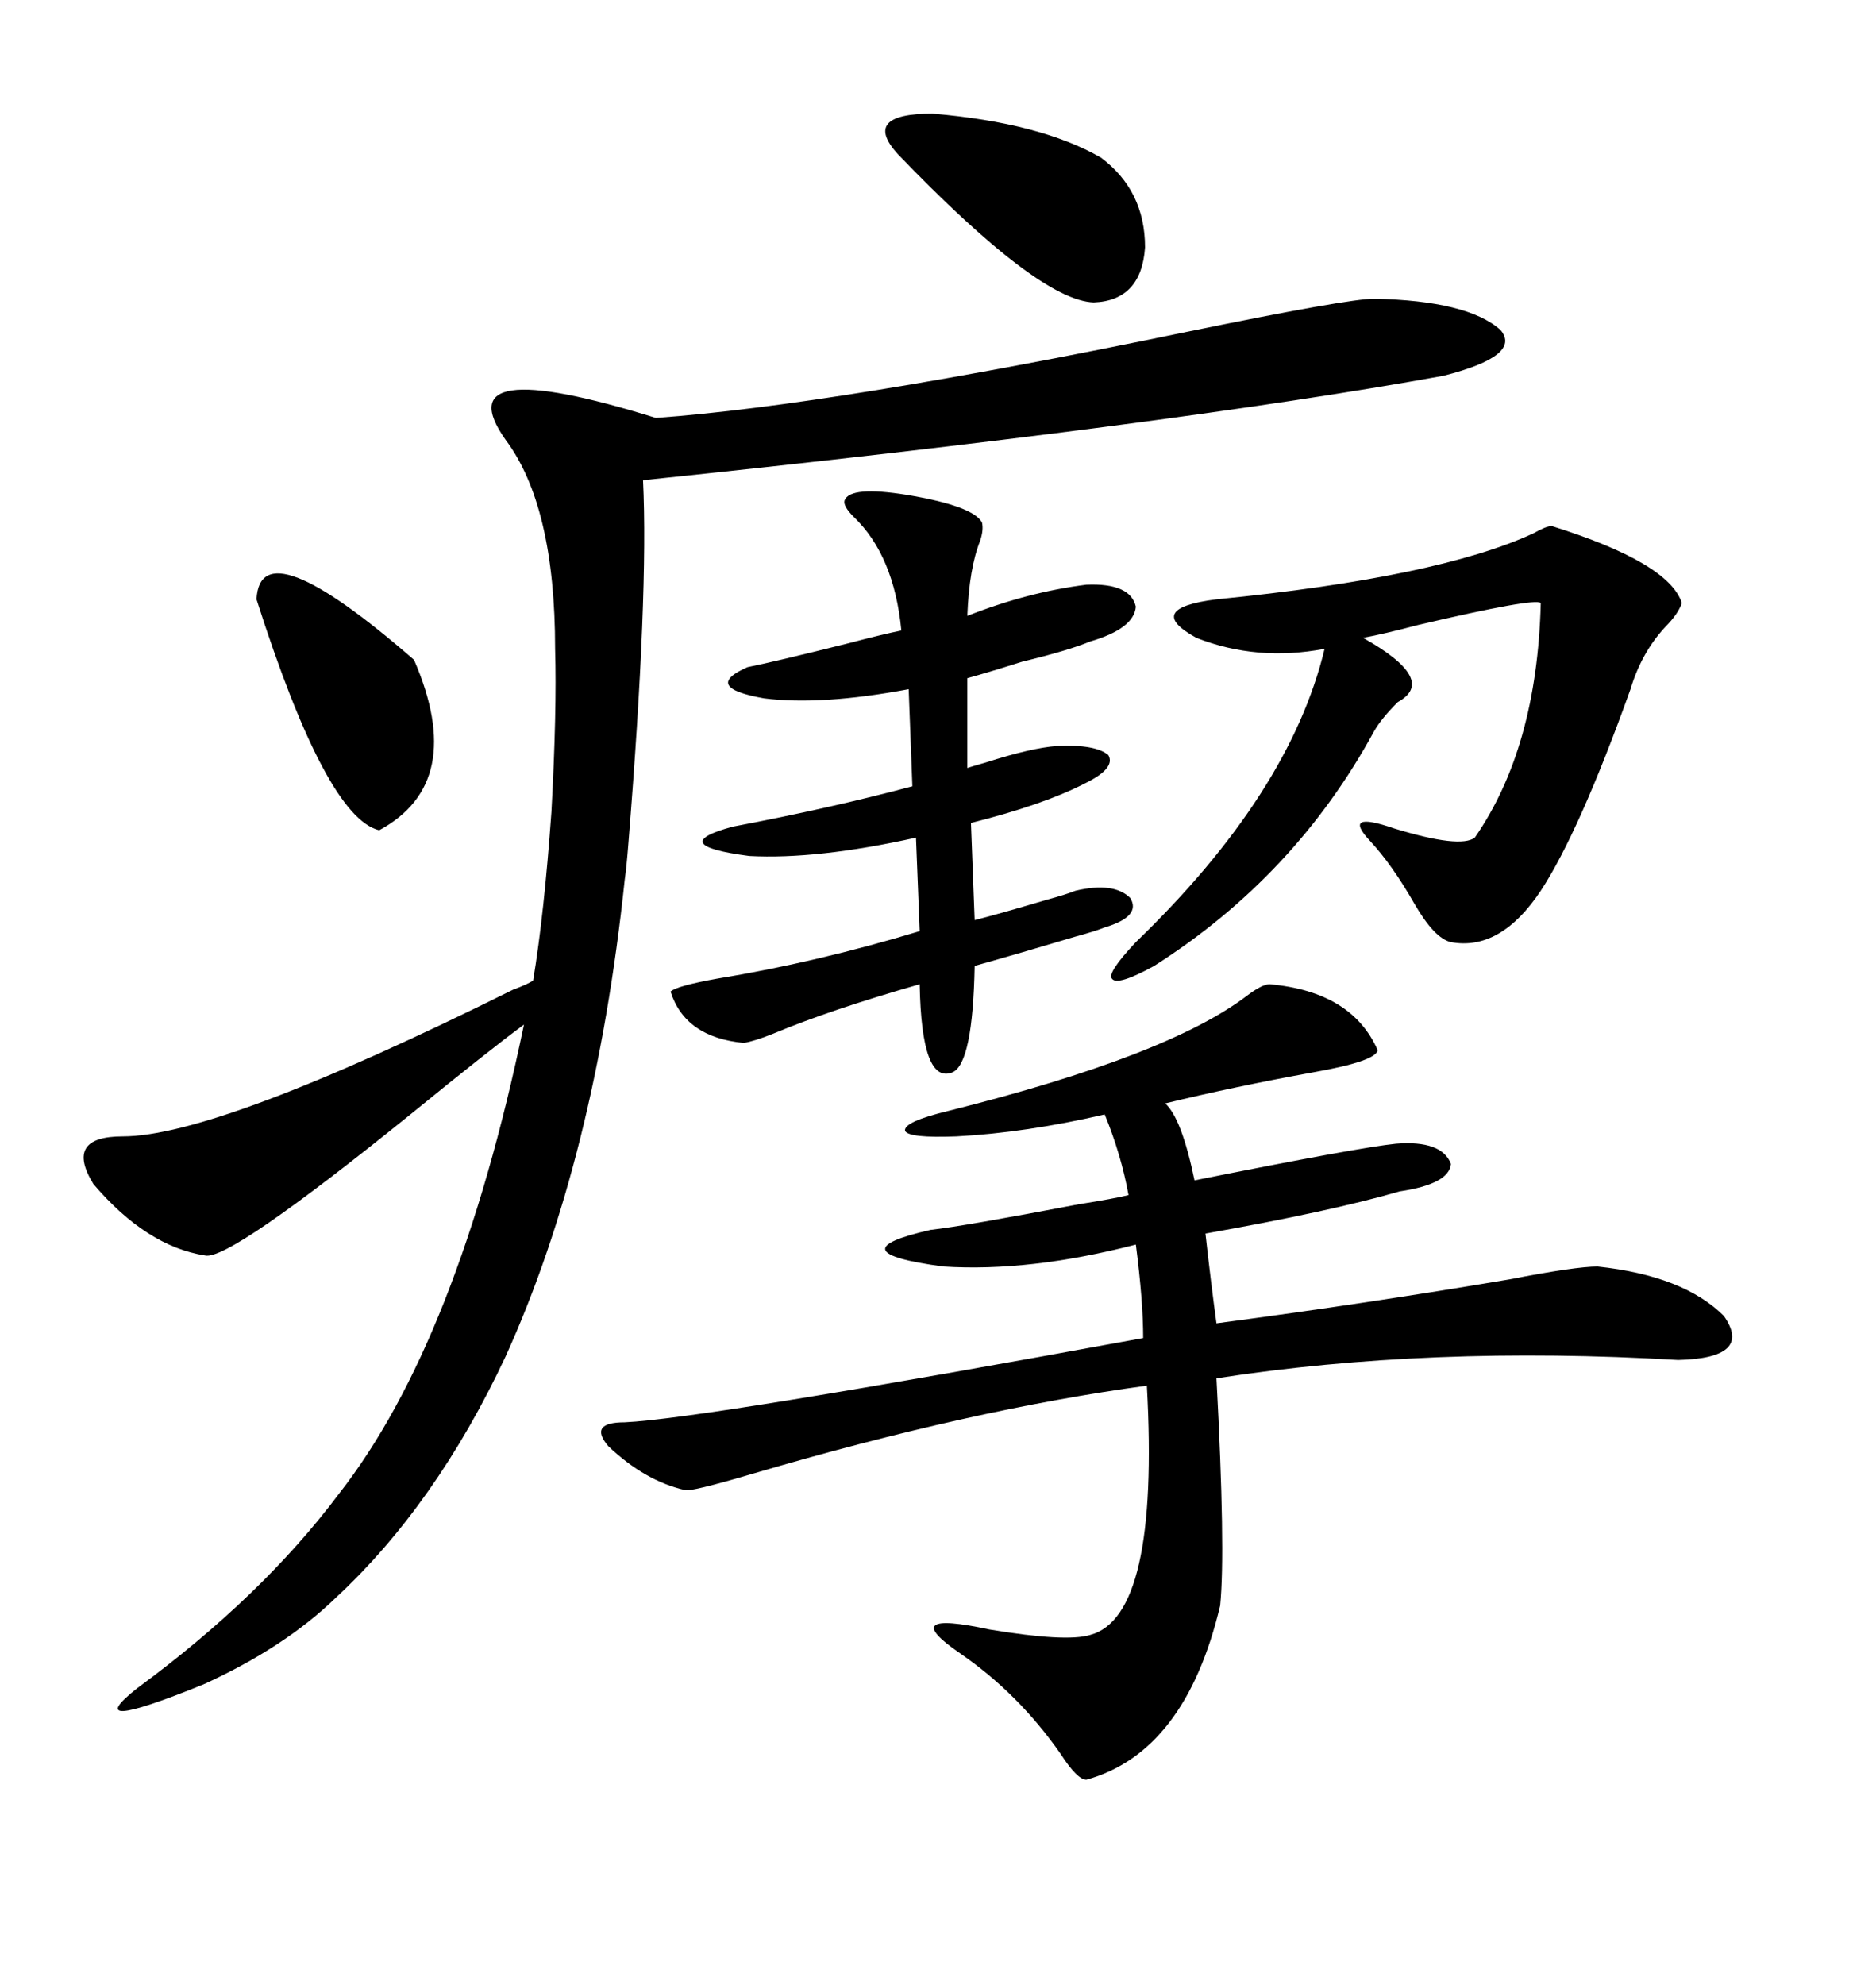 <svg xmlns="http://www.w3.org/2000/svg" xmlns:xlink="http://www.w3.org/1999/xlink" width="300" height="317.285"><path d="M219.73 47.75L219.73 47.75Q234.67 48.05 239.94 52.73L239.94 52.73Q243.46 56.84 230.86 60.06L230.86 60.06Q187.21 67.97 102.83 76.76L102.83 76.76Q103.71 94.92 100.49 134.77L100.49 134.77Q100.20 138.57 99.90 140.63L99.90 140.63Q95.21 185.16 80.86 216.80L80.86 216.80Q69.73 240.53 53.61 255.47L53.61 255.47Q45.41 263.38 32.52 269.24L32.52 269.24Q12.30 277.44 21.97 269.82L21.97 269.82Q41.89 255.18 54.20 238.77L54.20 238.77Q73.24 214.45 83.79 163.77L83.79 163.77Q78.22 167.87 65.63 178.13L65.63 178.13Q36.62 201.56 32.81 200.68L32.81 200.68Q23.44 199.22 14.94 189.26L14.94 189.26Q10.25 181.64 19.63 181.64L19.63 181.64Q34.86 181.64 82.03 158.20L82.03 158.20Q84.38 157.32 85.25 156.74L85.25 156.74Q87.01 146.19 88.18 129.79L88.18 129.79Q89.06 113.67 88.77 103.71L88.77 103.71Q88.77 80.86 80.86 70.31L80.86 70.31Q70.90 56.25 104.88 66.80L104.88 66.80Q133.30 64.75 189.84 53.03L189.84 53.03Q215.63 47.75 219.73 47.75ZM203.03 157.32L203.03 157.32Q216.21 158.50 220.31 167.87L220.31 167.87Q220.02 169.63 210.06 171.39L210.06 171.39Q197.17 173.73 186.33 176.37L186.33 176.37Q188.96 178.71 191.02 188.67L191.02 188.67Q217.38 183.40 223.24 182.81L223.24 182.81Q230.57 182.23 232.03 186.04L232.03 186.04Q231.74 189.26 223.83 190.43L223.83 190.43Q212.70 193.65 192.77 197.17L192.77 197.17Q193.65 205.08 194.53 211.52L194.53 211.52Q218.85 208.30 241.41 204.49L241.41 204.49Q251.95 202.44 255.47 202.44L255.47 202.44Q269.24 203.91 275.68 210.35L275.68 210.35Q280.37 217.09 268.36 217.38L268.36 217.38Q228.52 215.04 194.53 220.31L194.53 220.31Q196.00 247.85 195.12 256.64L195.12 256.64Q189.55 280.08 173.73 284.47L173.73 284.47Q172.27 284.47 169.63 280.37L169.63 280.37Q162.89 270.70 153.52 264.26L153.52 264.26Q143.26 257.23 158.20 260.45L158.20 260.45Q170.51 262.50 174.32 261.33L174.32 261.33Q185.45 258.40 183.40 221.48L183.40 221.48Q155.27 225.29 120.41 235.55L120.41 235.55Q110.45 238.48 109.57 238.18L109.57 238.18Q103.13 236.72 97.27 231.15L97.27 231.15Q94.04 227.34 99.90 227.34L99.90 227.34Q112.50 226.76 182.81 213.87L182.81 213.87Q182.81 208.01 181.64 198.93L181.64 198.93Q164.65 203.32 150.88 202.44L150.88 202.44Q133.30 200.10 148.83 196.58L148.83 196.58Q154.10 196.00 172.56 192.48L172.56 192.48Q178.13 191.60 180.47 191.02L180.47 191.02Q179.30 184.57 176.66 178.13L176.66 178.13Q164.06 181.05 152.93 181.64L152.93 181.64Q145.31 181.93 144.73 180.76L144.73 180.76Q144.43 179.30 151.76 177.54L151.76 177.54Q186.91 168.75 199.51 159.08L199.51 159.08Q201.86 157.32 203.03 157.32ZM135.06 79.98L135.06 79.98Q135.94 77.64 145.02 79.10L145.02 79.10Q155.57 80.86 157.03 83.50L157.03 83.50Q157.32 84.67 156.74 86.43L156.74 86.43Q154.98 90.82 154.69 98.44L154.69 98.44Q164.36 94.63 173.73 93.46L173.73 93.46Q180.76 93.16 181.64 96.97L181.64 96.97Q181.35 100.49 174.32 102.54L174.32 102.54Q170.80 104.00 163.48 105.76L163.48 105.76Q157.91 107.52 154.69 108.40L154.69 108.40L154.69 122.75Q155.57 122.46 157.62 121.88L157.62 121.88Q164.94 119.53 169.04 119.24L169.04 119.24Q175.20 118.95 177.25 120.70L177.25 120.70Q178.42 122.75 173.73 125.10L173.73 125.10Q166.99 128.61 155.27 131.54L155.27 131.54L155.86 147.07Q159.38 146.19 167.29 143.85L167.29 143.85Q170.51 142.97 171.97 142.38L171.97 142.38Q178.13 140.92 180.76 143.55L180.76 143.55Q182.52 146.48 176.66 148.24L176.66 148.24Q175.20 148.83 171.97 149.71L171.97 149.71Q163.18 152.34 155.86 154.39L155.86 154.39Q155.57 169.92 152.34 171.39L152.34 171.39Q147.36 173.44 147.07 157.32L147.07 157.32Q132.71 161.43 123.63 165.23L123.63 165.23Q120.70 166.41 118.95 166.70L118.95 166.70Q109.57 165.82 107.23 158.50L107.23 158.50Q108.11 157.62 114.55 156.45L114.55 156.45Q130.66 153.81 147.07 148.83L147.07 148.83L146.48 133.89Q130.66 137.40 119.82 136.82L119.82 136.82Q106.35 135.06 117.19 132.13L117.19 132.13Q132.71 129.20 145.90 125.68L145.90 125.68L145.31 110.16Q131.25 112.79 122.17 111.62L122.17 111.62Q112.21 109.86 119.53 106.64L119.53 106.64Q123.93 105.76 135.64 102.83L135.64 102.83Q141.21 101.37 144.14 100.78L144.14 100.78Q142.97 88.77 136.52 82.62L136.52 82.62Q134.77 80.86 135.06 79.98ZM248.14 84.08L248.14 84.08Q266.89 89.94 268.95 96.39L268.95 96.39Q268.36 98.14 266.31 100.20L266.31 100.20Q262.50 104.30 260.74 110.16L260.74 110.16Q252.54 133.01 246.39 142.38L246.39 142.38Q239.94 152.05 232.03 150.59L232.03 150.59Q229.39 150 226.17 144.43L226.17 144.43Q222.66 138.28 219.14 134.47L219.14 134.47Q214.45 129.49 222.95 132.42L222.95 132.42Q233.50 135.64 235.84 133.89L235.84 133.89Q245.80 119.53 246.39 96.39L246.39 96.39Q245.51 95.51 226.76 99.90L226.76 99.90Q221.19 101.37 217.97 101.95L217.97 101.95Q229.98 108.69 223.54 112.21L223.54 112.21Q220.90 114.84 219.73 116.89L219.73 116.89Q207.13 140.04 184.57 154.39L184.57 154.39Q178.71 157.62 177.83 156.45L177.83 156.45Q176.95 155.57 181.64 150.59L181.64 150.59Q206.25 126.86 211.82 103.71L211.82 103.71Q200.98 105.76 191.31 101.95L191.31 101.95Q182.81 97.27 194.53 95.80L194.53 95.80Q229.98 92.29 245.21 85.25L245.21 85.25Q247.27 84.08 248.14 84.08ZM143.55 24.61L143.55 24.61Q137.70 18.16 149.12 18.16L149.12 18.16Q166.41 19.63 176.07 25.20L176.07 25.20Q183.11 30.47 183.11 39.55L183.11 39.55Q182.52 48.05 174.90 48.34L174.90 48.34Q166.11 48.05 143.55 24.61ZM41.02 95.80L41.02 95.80Q41.60 84.08 66.21 105.47L66.21 105.47Q74.71 125.10 60.64 132.71L60.64 132.71Q52.15 130.66 41.02 95.80Z"/></svg>